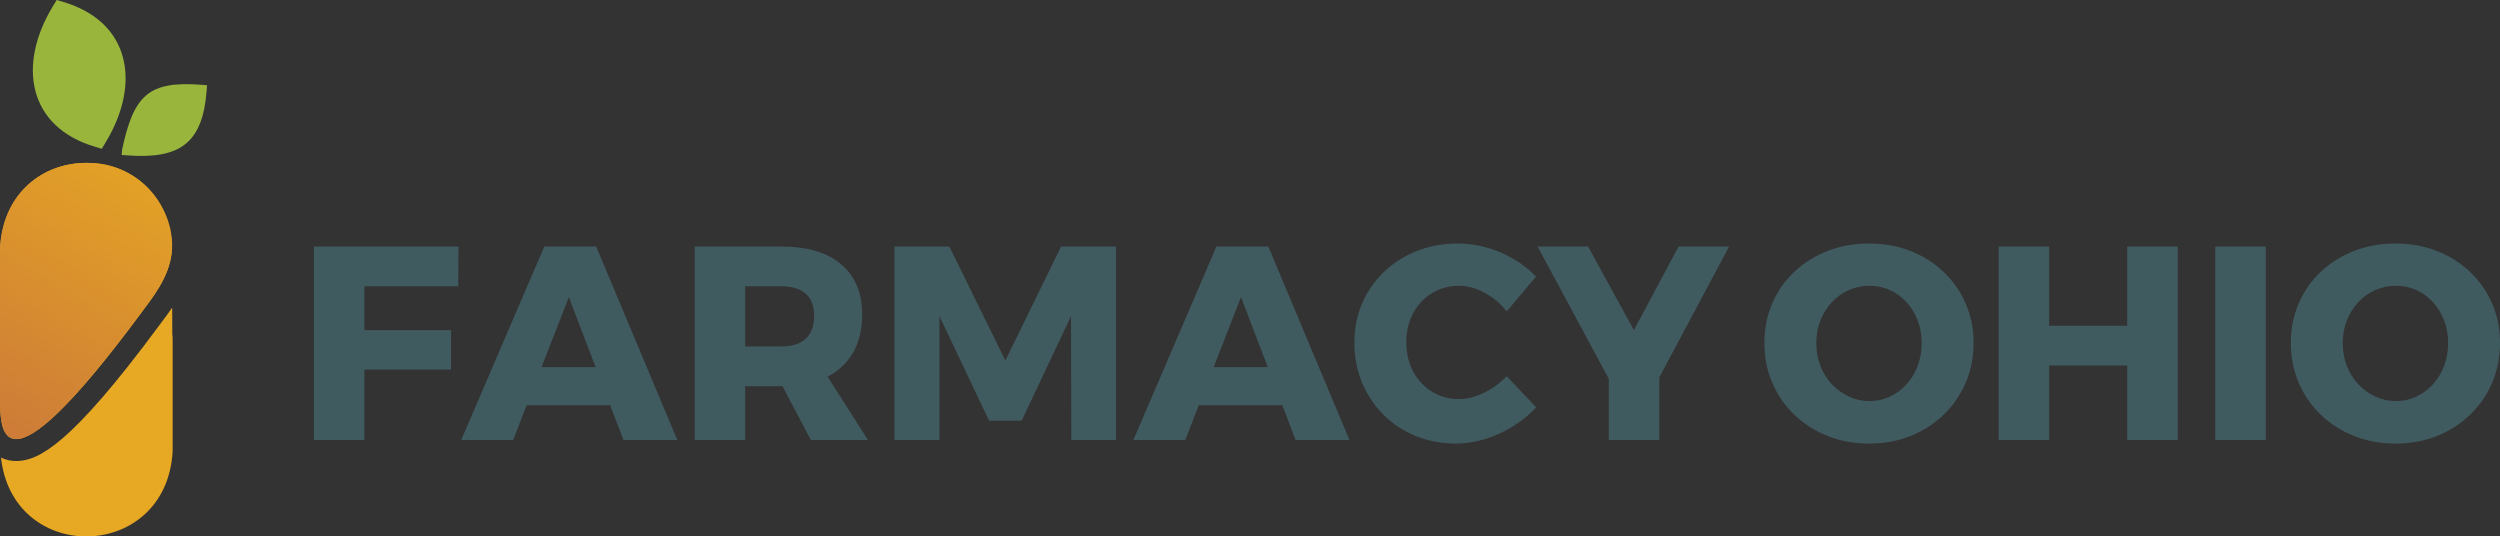 <svg viewBox="0 0 400 85.831" xmlns="http://www.w3.org/2000/svg" xmlns:xlink="http://www.w3.org/1999/xlink"><rect x="0" y="0" width="400" height="85.831" fill="#333333" stroke="none"/><linearGradient id="a" gradientUnits="userSpaceOnUse" x1="24.544" x2="-4.288" y1="21.03" y2="69.715"><stop offset="0" stop-color="#e6a723"/><stop offset="1" stop-color="#cc7939"/></linearGradient><g fill="#405b60"><path d="m50.226 39.45h23.133l-.044 6.357h-15.01v7.019h13.863v6.314h-13.863v11.257h-8.079z"/><path d="m87.088 39.45h8.3l12.979 30.947h-8.609l-8.741-22.868-8.918 22.868h-8.3zm-5.341 19.292h18.056v6.092h-18.056z"/><path d="m125.054 39.45c4.12 0 7.299.949 9.536 2.847 2.236 1.899 3.355 4.57 3.355 8.014 0 3.62-1.119 6.438-3.355 8.453-2.237 2.017-5.416 3.024-9.536 3.024h-5.827v8.609h-8.079v-30.947h13.906zm0 15.981c1.678 0 2.965-.411 3.863-1.236.897-.824 1.347-2.046 1.347-3.664 0-1.559-.449-2.737-1.347-3.532-.899-.794-2.186-1.192-3.863-1.192h-5.827v9.624zm-1.413 3.399h7.858l7.373 11.567h-9.139z"/><path d="m143.111 39.45h8.785l8.962 18.232 8.918-18.232h8.785v30.947h-7.151l-.045-19.822-7.902 16.731h-5.209l-7.946-16.731v19.822h-7.196v-30.947z"/><path d="m194.63 39.45h8.3l12.979 30.947h-8.609l-8.741-22.868-8.918 22.868h-8.3zm-5.341 19.292h18.056v6.092h-18.056z"/><path d="m241.073 49.824c-1.001-1.266-2.193-2.266-3.576-3.002-1.384-.736-2.752-1.104-4.106-1.104-1.178 0-2.281.228-3.311.684-1.031.457-1.928 1.09-2.693 1.899-.766.81-1.354 1.766-1.766 2.869-.413 1.104-.618 2.303-.618 3.598s.206 2.494.618 3.598c.412 1.104 1 2.068 1.766 2.892.765.824 1.662 1.463 2.693 1.92 1.03.457 2.134.684 3.311.684 1.294 0 2.626-.331 3.995-.993 1.369-.661 2.598-1.551 3.686-2.67l4.724 4.988c-1.119 1.178-2.384 2.2-3.797 3.068-1.413.869-2.892 1.538-4.437 2.009-1.545.47-3.084.706-4.614.706-2.325 0-4.474-.405-6.445-1.214-1.972-.809-3.686-1.943-5.143-3.399-1.457-1.458-2.598-3.164-3.421-5.122-.824-1.957-1.236-4.083-1.236-6.38 0-2.266.412-4.362 1.236-6.29.823-1.928 1.986-3.613 3.488-5.055 1.501-1.442 3.259-2.561 5.275-3.355 2.015-.794 4.201-1.192 6.556-1.192 1.53 0 3.061.214 4.592.64 1.53.427 2.972 1.037 4.326 1.833 1.354.794 2.546 1.737 3.576 2.825l-4.68 5.562z"/><path d="m246.016 39.45h8.079l7.328 13.376 7.152-13.376h8.079l-14.745 27.636h-1.015l-14.878-27.636zm11.39 17.349h8.079v13.598h-8.079z"/><path d="m299.036 38.964c2.413 0 4.628.398 6.644 1.192s3.782 1.913 5.298 3.355c1.515 1.442 2.693 3.127 3.532 5.055.839 1.928 1.258 4.024 1.258 6.29 0 2.297-.419 4.422-1.258 6.38-.838 1.957-2.016 3.664-3.532 5.122-1.516 1.457-3.282 2.59-5.298 3.399s-4.231 1.214-6.644 1.214c-2.384 0-4.592-.405-6.622-1.214-2.031-.809-3.805-1.943-5.32-3.399-1.516-1.458-2.693-3.164-3.532-5.122-.839-1.957-1.258-4.083-1.258-6.38 0-2.266.419-4.37 1.258-6.313.838-1.943 2.015-3.626 3.532-5.055 1.515-1.427 3.289-2.538 5.32-3.333 2.03-.794 4.238-1.192 6.622-1.192zm.088 6.755c-1.148 0-2.244.228-3.289.684-1.045.457-1.958 1.104-2.737 1.943-.78.838-1.391 1.811-1.833 2.915-.441 1.103-.662 2.317-.662 3.641 0 1.296.221 2.51.662 3.642.441 1.134 1.059 2.119 1.855 2.957.794.84 1.706 1.495 2.737 1.965 1.029.471 2.119.706 3.267.706 1.148 0 2.23-.235 3.245-.706 1.015-.47 1.905-1.126 2.67-1.965.765-.838 1.361-1.824 1.788-2.957.426-1.132.64-2.346.64-3.642 0-1.325-.214-2.538-.64-3.641-.427-1.104-1.023-2.076-1.788-2.915s-1.655-1.486-2.67-1.943c-1.015-.455-2.097-.684-3.245-.684z"/><path d="m319.785 39.45h8.079v12.67h12.494v-12.67h8.079v30.947h-8.079v-11.919h-12.494v11.919h-8.079z"/><path d="m354.441 39.45h8.079v30.947h-8.079z"/><path d="m383.268 38.964c2.413 0 4.628.398 6.644 1.192s3.782 1.913 5.298 3.355c1.515 1.442 2.693 3.127 3.532 5.055.839 1.928 1.258 4.024 1.258 6.29 0 2.297-.419 4.422-1.258 6.38-.838 1.957-2.016 3.664-3.532 5.122-1.516 1.457-3.282 2.59-5.298 3.399s-4.231 1.214-6.644 1.214c-2.384 0-4.592-.405-6.622-1.214-2.031-.809-3.805-1.943-5.32-3.399-1.516-1.458-2.693-3.164-3.532-5.122-.839-1.957-1.258-4.083-1.258-6.38 0-2.266.419-4.37 1.258-6.313.838-1.943 2.015-3.626 3.532-5.055 1.515-1.427 3.289-2.538 5.32-3.333 2.03-.794 4.238-1.192 6.622-1.192zm.088 6.755c-1.148 0-2.244.228-3.289.684-1.045.457-1.958 1.104-2.737 1.943-.78.838-1.391 1.811-1.833 2.915-.441 1.103-.662 2.317-.662 3.641 0 1.296.221 2.51.662 3.642.441 1.134 1.059 2.119 1.855 2.957.794.84 1.706 1.495 2.737 1.965 1.029.471 2.119.706 3.267.706 1.148 0 2.23-.235 3.245-.706 1.015-.47 1.905-1.126 2.67-1.965.765-.838 1.361-1.824 1.788-2.957.426-1.132.64-2.346.64-3.642 0-1.325-.214-2.538-.64-3.641-.427-1.104-1.023-2.076-1.788-2.915s-1.655-1.486-2.67-1.943c-1.015-.455-2.097-.684-3.245-.684z"/></g><path d="m.035 65.438-.009-25.796c.483-8.45 6.361-12.986 12.565-13.53.193-.018.395-.026.597-.035.202-.009.412-.018.614-.018h.053c.325 0 .649.009.974.035.061 0 .123 0 .193.009 5.826.474 11.354 4.484 12.407 12.082.018.132.035.965.044 2.237-.447 4.062-3.211 7.37-4.896 9.652-11.582 15.671-17.233 20.181-19.979 20.181-2.062 0-2.483-2.553-2.562-4.817z" fill="#e7a823"/><path d="m27.621 54.119v18.128c-1 17.487-25.077 18.215-27.402 1.465-.026-.167-.044-.334-.061-.5.728.36 1.553.553 2.439.553 3.554 0 8.765-2.615 22.804-21.602.158-.211.316-.43.491-.658.509-.676 1.079-1.439 1.658-2.281.009 1.457.018 2.913.018 4.273.026.202.053.404.053.623z" fill="#e7a823"/><path d="m27.542 39.071c.009.456-.009.913-.07 1.351-.447 4.062-3.211 7.37-4.896 9.652-11.582 15.671-17.233 20.181-19.979 20.181-2.062 0-2.483-2.553-2.562-4.817-.018-.377-.018-.746-.018-1.088 0-.763-.018-24.708-.018-24.708.483-8.529 6.396-13.065 12.591-13.53.193-.018.395-.026.597-.035.202-.009.412-.018.614-.018h.053c.325 0 .649.009.974.035.061 0 .123 0 .193.009 7.116.404 12.38 6.493 12.521 12.968z" fill="url(#a)"/><path d="m13.855 26.059c.132 0 .254 0 .395.018.193 0 .386 0 .579.018-.325-.026-.649-.035-.974-.035z" fill="#fff"/><path d="m12.046.991c-.593-.247-1.225-.47-1.895-.669l-1.085-.322-.588.967c-5.775 9.5-3.939 19.348 6.719 22.512l1.086.325.587-.97c5.418-8.908 4.143-18.12-4.824-21.843z" fill="#99b53c"/><path d="m32.266 13.567c-8.442-.632-10.857 1.579-12.728 10.368l-.066.861.862.062c8.44.63 12.098-1.927 12.728-10.367l.064-.859-.859-.064z" fill="#99b53c"/></svg>